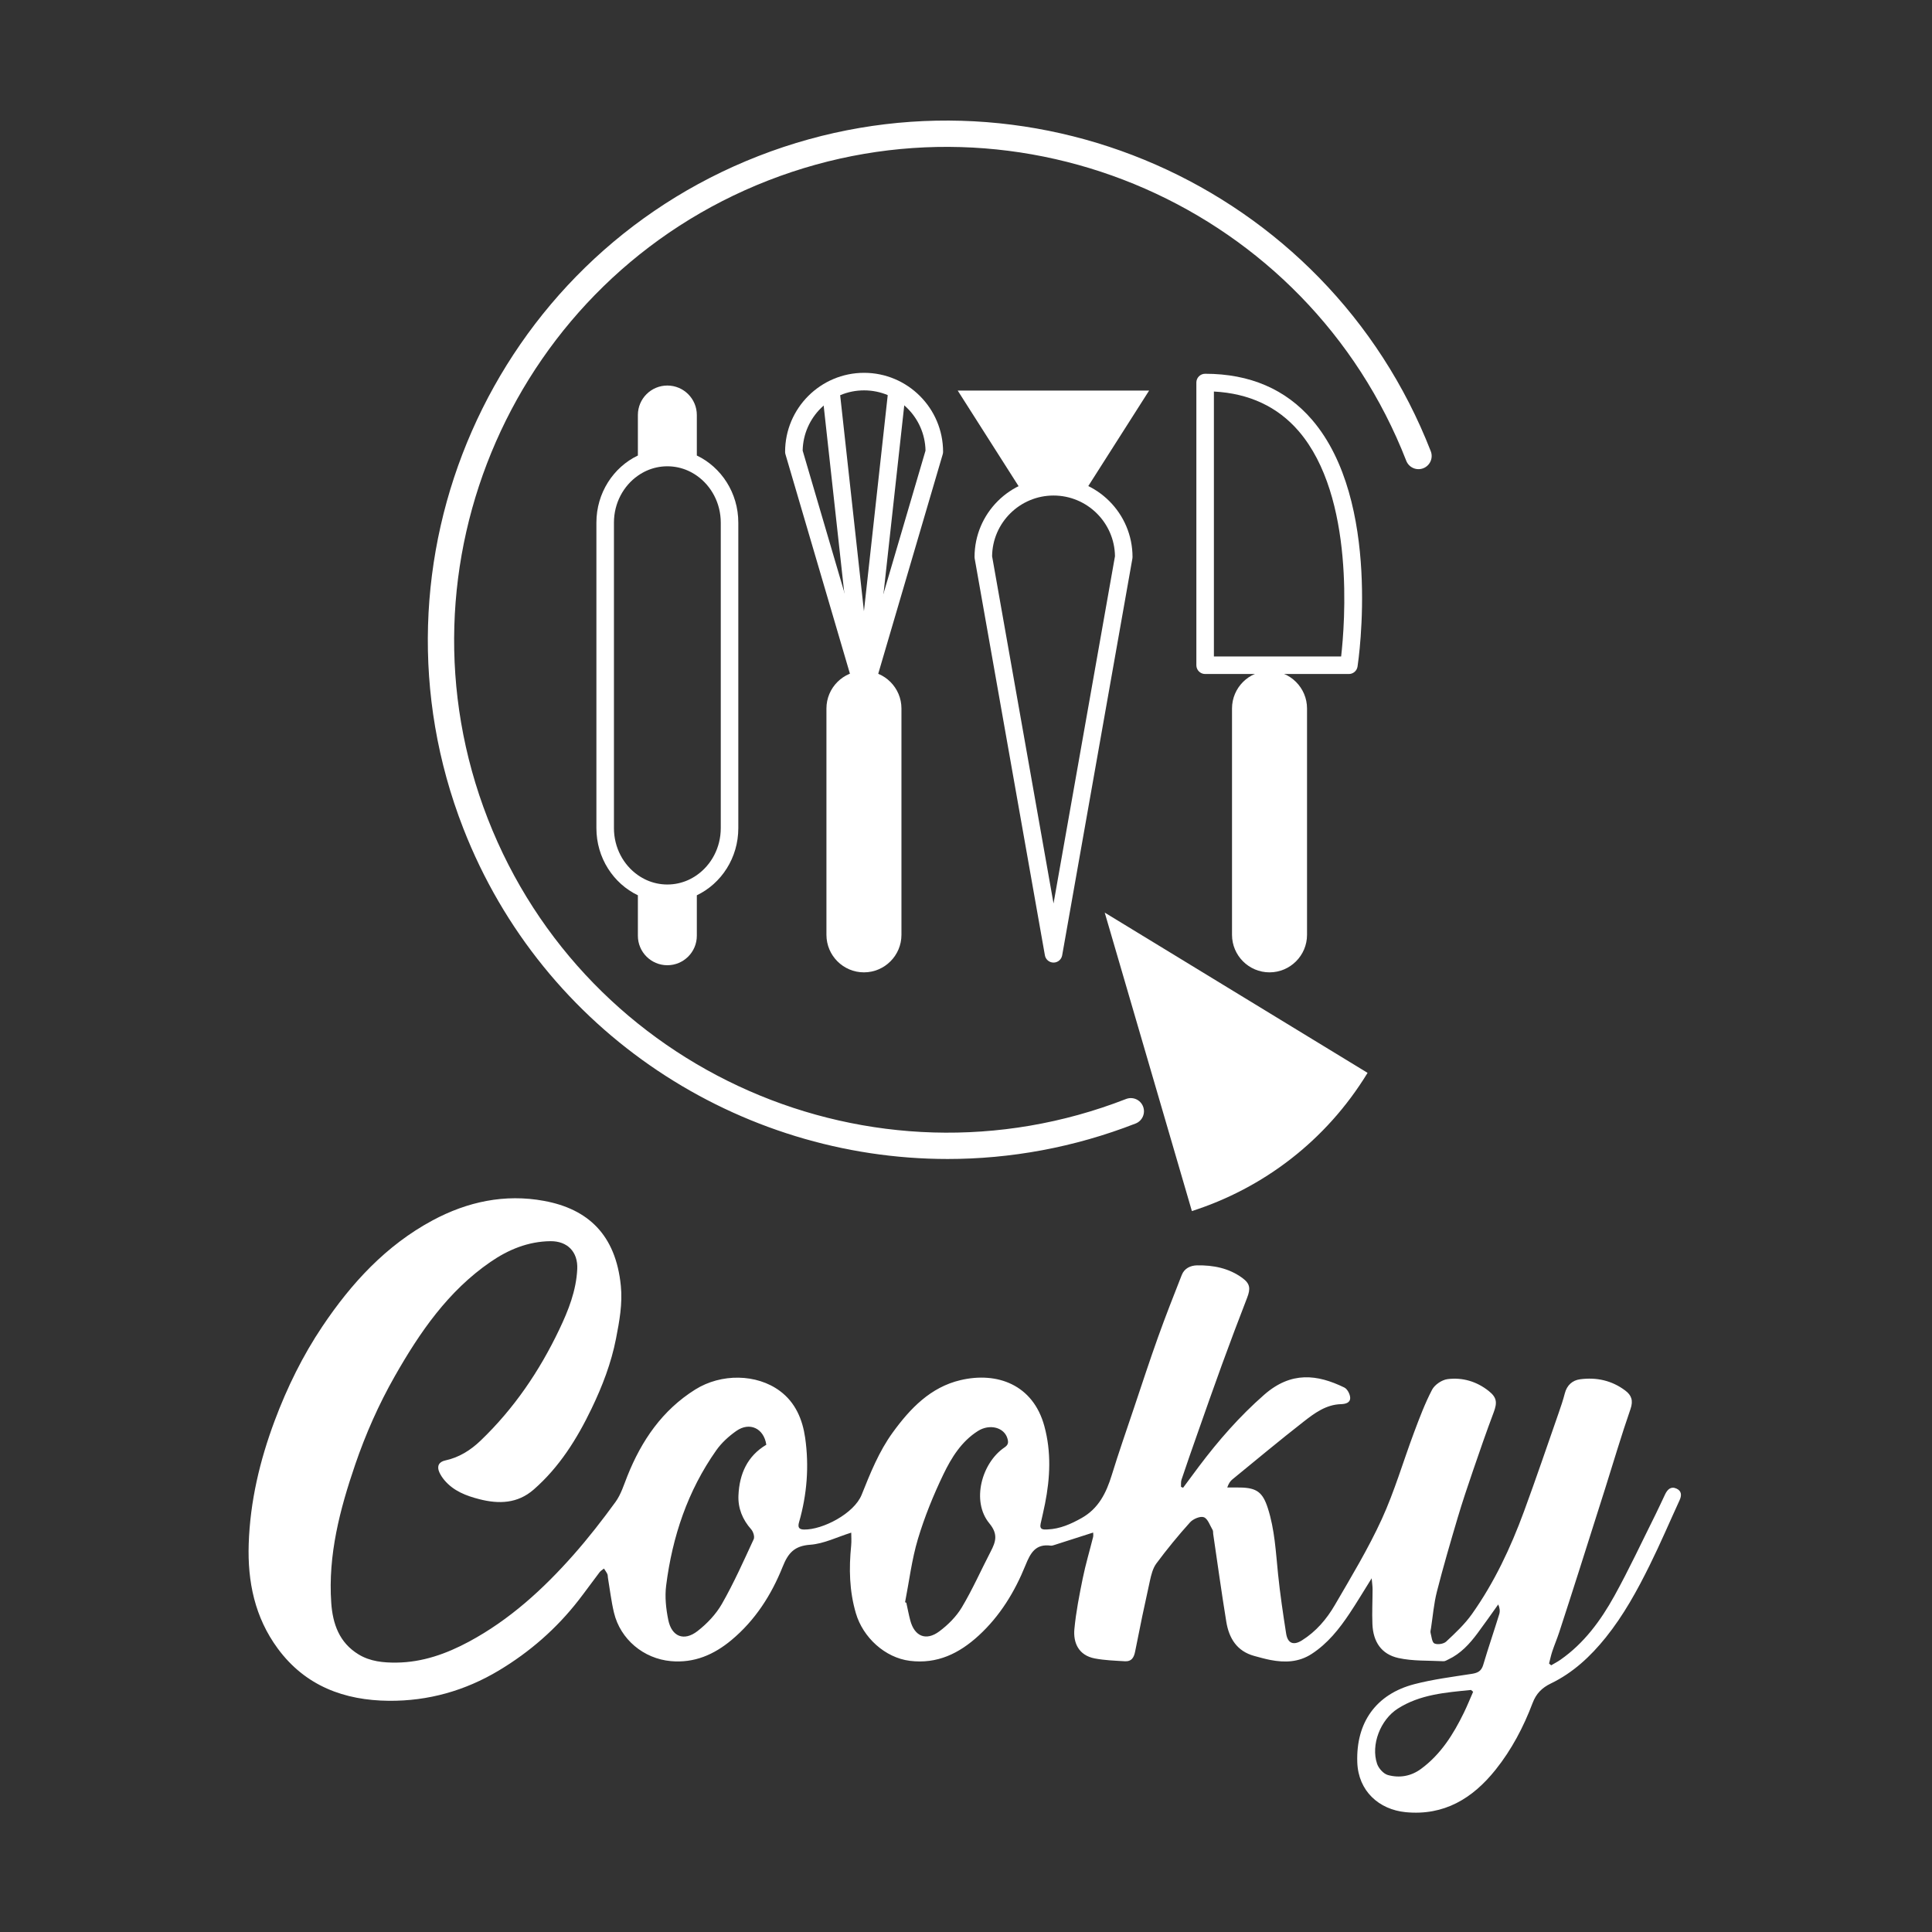 <?xml version="1.0" encoding="UTF-8" standalone="no"?>
<!DOCTYPE svg PUBLIC "-//W3C//DTD SVG 1.1//EN" "http://www.w3.org/Graphics/SVG/1.1/DTD/svg11.dtd">
<svg width="100%" height="100%" viewBox="0 0 150 150" version="1.1" xmlns="http://www.w3.org/2000/svg" xmlns:xlink="http://www.w3.org/1999/xlink" xml:space="preserve" xmlns:serif="http://www.serif.com/" style="fill-rule:evenodd;clip-rule:evenodd;stroke-linejoin:round;stroke-miterlimit:2;">
    <rect x="0" y="0" width="150" height="150" fill="#333333" stroke="none"/>
    <rect x="0" y="0" width="1" height="1" style="fill:white;fill-opacity:0;"/>
    <g id="_407612" serif:id="407612" transform="matrix(2.802,0,0,2.802,75,75)">
        <g>
            <g transform="matrix(0.125,0,0,0.125,11.127,2.35)">
                <g id="_772879" serif:id="772879">
                    <path d="M0,4.888L-58.266,-30.637L-38.944,35.525C-23.267,30.497 -9.244,20.046 0,4.888" style="fill:white;fill-rule:nonzero;"/>
                </g>
            </g>
            <g transform="matrix(0.125,0,0,0.125,14.052,9.748)">
                <g id="_525227" serif:id="525227">
                    <path d="M0,82.901C-0.155,82.764 -0.307,82.631 -0.463,82.498C-6.079,83.057 -11.747,83.466 -16.703,86.633C-20.567,89.098 -22.709,94.672 -21.293,98.86C-20.951,99.875 -19.877,101.078 -18.904,101.35C-16.337,102.064 -13.771,101.631 -11.542,99.987C-7.173,96.772 -4.386,92.333 -2.058,87.556C-1.313,86.033 -0.684,84.454 0,82.901M-125.92,63.043C-125.829,63.085 -125.734,63.126 -125.643,63.169C-125.354,64.475 -125.109,65.792 -124.769,67.08C-123.835,70.61 -121.28,71.708 -118.329,69.505C-116.396,68.063 -114.555,66.224 -113.333,64.171C-110.96,60.195 -109.08,55.931 -106.943,51.811C-105.822,49.647 -105.249,47.972 -107.236,45.568C-111.306,40.643 -108.909,32.131 -103.895,28.744C-103.035,28.164 -102.985,27.639 -103.216,26.803C-103.904,24.294 -107.158,23.432 -109.782,25.096C-113.434,27.415 -115.649,31.007 -117.43,34.706C-119.658,39.334 -121.61,44.149 -123.084,49.062C-124.441,53.599 -125.005,58.372 -125.92,63.043M-156.681,28.14C-157.211,24.513 -160.362,22.999 -163.331,25.081C-165,26.254 -166.604,27.711 -167.773,29.371C-174.116,38.362 -177.515,48.522 -178.884,59.352C-179.201,61.846 -178.918,64.505 -178.409,66.988C-177.651,70.682 -174.934,71.768 -171.941,69.452C-169.821,67.811 -167.829,65.708 -166.509,63.391C-163.879,58.783 -161.709,53.907 -159.478,49.082C-159.226,48.539 -159.571,47.414 -160.026,46.901C-161.959,44.729 -162.982,42.205 -162.857,39.364C-162.649,34.645 -160.912,30.647 -156.681,28.14M17.3,77.032C17.987,76.625 18.696,76.26 19.346,75.808C24.586,72.156 28.276,67.117 31.303,61.657C34.583,55.733 37.442,49.578 40.472,43.515C41.198,42.064 41.855,40.576 42.561,39.114C43.077,38.051 43.841,37.284 45.093,37.865C46.236,38.399 46.251,39.376 45.762,40.439C43.563,45.227 41.494,50.08 39.159,54.799C36.379,60.43 33.36,65.929 29.4,70.861C26.018,75.068 22.121,78.698 17.242,81.052C15.219,82.028 13.961,83.331 13.184,85.383C11.171,90.712 8.532,95.731 4.97,100.185C-0.106,106.538 -6.443,110.415 -14.955,109.587C-20.863,109.008 -25.474,104.91 -25.682,98.495C-25.968,89.72 -21.54,83.418 -13.004,81.204C-8.843,80.126 -4.537,79.587 -0.277,78.922C1.052,78.716 1.834,78.296 2.239,76.924C3.355,73.158 4.636,69.44 5.791,65.685C5.995,65.025 5.894,64.265 5.562,63.54C4.036,65.674 2.536,67.827 0.968,69.93C-0.786,72.289 -2.753,74.437 -5.479,75.725C-5.832,75.891 -6.216,76.146 -6.572,76.128C-9.913,75.952 -13.338,76.128 -16.565,75.417C-20.34,74.578 -22.163,71.825 -22.325,67.911C-22.433,65.329 -22.295,62.74 -22.291,60.157C-22.291,59.519 -22.395,58.885 -22.492,57.742C-24.312,60.647 -25.777,63.118 -27.372,65.506C-29.684,68.977 -32.251,72.216 -35.824,74.529C-38.675,76.37 -41.744,76.462 -44.914,75.854C-46.125,75.622 -47.317,75.281 -48.51,74.958C-52.383,73.906 -54.122,71.013 -54.718,67.368C-55.777,60.881 -56.67,54.374 -57.626,47.878C-57.668,47.596 -57.607,47.266 -57.74,47.046C-58.341,46.032 -58.8,44.555 -59.685,44.209C-60.467,43.906 -62.072,44.582 -62.749,45.338C-65.377,48.25 -67.87,51.302 -70.214,54.454C-71.007,55.52 -71.365,56.998 -71.66,58.345C-72.814,63.54 -73.904,68.754 -74.926,73.974C-75.19,75.341 -75.745,76.222 -77.192,76.135C-79.422,75.999 -81.677,75.925 -83.86,75.512C-87.479,74.825 -88.671,72.005 -88.39,69.007C-88.036,65.221 -87.293,61.463 -86.533,57.73C-85.907,54.655 -84.999,51.639 -84.243,48.591C-84.156,48.23 -84.232,47.827 -84.232,47.604C-87.141,48.535 -89.97,49.445 -92.798,50.349C-93.068,50.432 -93.359,50.539 -93.626,50.505C-97.002,50.053 -98.133,52.137 -99.238,54.871C-101.611,60.734 -104.873,66.095 -109.601,70.435C-113.923,74.403 -118.809,76.799 -124.875,76.037C-130.393,75.341 -135.251,70.841 -136.821,65.51C-138.286,60.537 -138.38,55.563 -137.872,50.493C-137.769,49.472 -137.857,48.435 -137.857,47.623C-140.998,48.602 -143.923,50.088 -146.939,50.304C-150.444,50.554 -151.834,52.123 -153.045,55.157C-155.542,61.407 -159.131,67.037 -164.392,71.426C-168.287,74.673 -172.646,76.575 -177.847,76.104C-183.88,75.557 -189.027,71.278 -190.446,65.375C-191.057,62.83 -191.353,60.207 -191.791,57.617C-191.837,57.339 -191.808,57.033 -191.924,56.789C-192.126,56.368 -192.414,55.984 -192.667,55.586C-192.993,55.852 -193.387,56.068 -193.636,56.394C-195.197,58.441 -196.695,60.54 -198.274,62.576C-203.184,68.894 -209.097,74.057 -215.969,78.182C-223.483,82.684 -231.645,84.967 -240.319,84.898C-250.195,84.815 -258.847,81.632 -264.97,73.325C-270.074,66.402 -271.697,58.479 -271.416,50.084C-271.102,40.686 -268.963,31.657 -265.678,22.859C-262.915,15.462 -259.452,8.411 -255.072,1.885C-248.664,-7.662 -241,-16.026 -230.692,-21.578C-222.929,-25.758 -214.619,-27.514 -205.957,-25.918C-196.233,-24.127 -190.056,-18.446 -188.927,-7.09C-188.532,-3.121 -189.238,0.711 -189.993,4.593C-191.056,10.059 -193.035,15.171 -195.416,20.126C-198.637,26.827 -202.551,33.096 -208.238,38.066C-211.826,41.198 -215.966,41.315 -220.294,40.208C-223.203,39.463 -225.982,38.407 -228.006,36.027C-228.468,35.484 -228.882,34.865 -229.17,34.219C-229.758,32.894 -229.264,31.922 -227.84,31.619C-224.765,30.958 -222.205,29.329 -220.003,27.214C-212.631,20.143 -206.984,11.836 -202.592,2.631C-200.546,-1.655 -198.814,-6.018 -198.59,-10.822C-198.414,-14.594 -200.75,-17.022 -204.529,-16.984C-209.461,-16.932 -213.846,-15.126 -217.832,-12.381C-227.228,-5.912 -233.484,3.194 -239.026,12.929C-242.592,19.19 -245.491,25.752 -247.811,32.53C-251.202,42.44 -253.86,52.551 -253.121,63.19C-252.798,67.838 -251.345,72.012 -247.071,74.612C-244.473,76.196 -241.547,76.464 -238.619,76.431C-232.874,76.359 -227.612,74.483 -222.606,71.796C-213.577,66.942 -206.137,60.145 -199.417,52.54C-196.116,48.803 -193.039,44.851 -190.108,40.819C-188.891,39.14 -188.255,37.021 -187.471,35.054C-184.334,27.203 -179.736,20.481 -172.457,15.911C-166.65,12.263 -158.803,12.426 -153.693,16.202C-150.208,18.776 -148.649,22.551 -148.069,26.602C-147.17,32.894 -147.657,39.174 -149.424,45.31C-149.752,46.454 -149.442,46.917 -148.318,46.935C-144.228,47.012 -137.226,43.416 -135.543,39.216C-133.628,34.44 -131.718,29.636 -128.654,25.418C-124.78,20.079 -120.266,15.382 -113.647,13.82C-105.532,11.904 -97.544,14.803 -95.047,24.012C-93.492,29.731 -93.756,35.461 -94.898,41.198C-95.194,42.682 -95.54,44.157 -95.87,45.633C-96.189,47.052 -95.167,46.948 -94.344,46.913C-91.579,46.799 -89.149,45.713 -86.772,44.377C-83.029,42.261 -81.327,38.821 -80.12,34.911C-78.59,29.932 -76.869,25.007 -75.211,20.068C-73.445,14.811 -71.726,9.535 -69.856,4.314C-68.198,-0.324 -66.39,-4.913 -64.586,-9.5C-64.01,-10.965 -62.66,-11.599 -61.199,-11.626C-57.601,-11.686 -54.141,-11.013 -51.159,-8.833C-49.421,-7.563 -49.314,-6.464 -50.104,-4.43C-52.015,0.479 -53.863,5.409 -55.671,10.355C-57.536,15.465 -59.327,20.603 -61.135,25.733C-62.327,29.112 -63.508,32.496 -64.646,35.894C-64.81,36.377 -64.728,36.942 -64.758,37.469C-64.603,37.538 -64.45,37.606 -64.294,37.675C-63.128,36.103 -61.971,34.527 -60.794,32.963C-56.468,27.208 -51.757,21.822 -46.318,17.056C-40.323,11.805 -34.537,12.539 -28.553,15.454C-27.893,15.775 -27.304,16.889 -27.258,17.669C-27.187,18.845 -28.269,19.108 -29.308,19.142C-32.601,19.24 -35.133,21.116 -37.544,22.995C-42.898,27.172 -48.111,31.523 -53.37,35.823C-53.829,36.198 -54.183,36.707 -54.505,37.618C-53.537,37.618 -52.569,37.602 -51.601,37.622C-47.933,37.686 -46.627,38.715 -45.507,42.205C-43.98,46.956 -43.745,51.887 -43.244,56.797C-42.795,61.205 -42.138,65.594 -41.455,69.975C-41.109,72.182 -39.826,72.684 -37.943,71.503C-34.817,69.547 -32.464,66.783 -30.657,63.672C-27.022,57.431 -23.268,51.211 -20.264,44.662C-17.413,38.442 -15.495,31.797 -13.083,25.369C-11.884,22.172 -10.677,18.952 -9.097,15.937C-8.521,14.834 -6.937,13.761 -5.688,13.597C-2.369,13.169 0.781,14.099 3.45,16.221C5.274,17.664 5.365,18.799 4.557,20.957C2.957,25.206 1.469,29.496 0,33.791C-1.196,37.292 -2.381,40.799 -3.433,44.342C-5.043,49.776 -6.634,55.22 -8.034,60.708C-8.71,63.354 -8.927,66.119 -9.344,68.833C-9.396,69.163 -9.514,69.528 -9.435,69.836C-9.215,70.671 -9.119,71.939 -8.582,72.189C-7.901,72.508 -6.538,72.3 -5.979,71.776C-3.945,69.878 -1.864,67.929 -0.266,65.674C4.689,58.683 8.312,50.967 11.262,42.953C13.935,35.697 16.418,28.368 18.966,21.067C19.464,19.642 19.949,18.204 20.325,16.742C20.788,14.938 22.016,13.852 23.701,13.628C27.326,13.142 30.752,13.882 33.729,16.13C35.11,17.171 35.528,18.351 34.884,20.22C32.867,26.033 31.128,31.941 29.275,37.811C27.385,43.792 25.489,49.776 23.579,55.753C22.099,60.396 20.606,65.04 19.092,69.672C18.624,71.104 18.028,72.498 17.551,73.924C17.254,74.809 17.067,75.729 16.832,76.631C16.988,76.765 17.147,76.898 17.3,77.032" style="fill:white;"/>
                </g>
            </g>
            <g transform="matrix(0.125,0,0,0.125,-4.526,-9.538)">
                <g id="_94066" serif:id="94066">
                    <path d="M0,-37.945L13.617,8.401L27.235,-37.945C27.091,-45.332 21.038,-51.296 13.617,-51.296C6.198,-51.296 0.145,-45.332 0,-37.945M13.617,17.24C12.754,17.24 11.995,16.671 11.752,15.844L-3.813,-37.127C-3.864,-37.304 -3.891,-37.489 -3.891,-37.674C-3.891,-47.33 3.963,-55.185 13.617,-55.185C23.271,-55.185 31.128,-47.33 31.128,-37.674C31.128,-37.489 31.101,-37.304 31.048,-37.127L15.482,15.844C15.239,16.671 14.48,17.24 13.617,17.24" style="fill:white;fill-rule:nonzero;"/>
                </g>
            </g>
            <g transform="matrix(0.125,0,0,0.125,0.723,-2.263)">
                <g id="_99733" serif:id="99733">
                    <path d="M0,-72.728L13.62,4.243L27.24,-72.728C27.152,-80.164 21.076,-86.185 13.62,-86.185C6.164,-86.185 0.089,-80.164 0,-72.728M13.62,17.345C12.676,17.345 11.869,16.667 11.705,15.739L-3.86,-72.225C-3.879,-72.336 -3.889,-72.45 -3.889,-72.563C-3.889,-82.218 3.966,-90.073 13.62,-90.073C23.274,-90.073 31.129,-82.218 31.129,-72.563C31.129,-72.45 31.12,-72.336 31.101,-72.225L15.534,15.739C15.37,16.667 14.563,17.345 13.62,17.345" style="fill:white;fill-rule:nonzero;"/>
                </g>
            </g>
            <g transform="matrix(0.125,0,0,0.125,-2.828,-16.203)">
                <g id="_335712" serif:id="335712">
                    <path d="M0,70.686C-0.99,70.686 -1.823,69.94 -1.933,68.954L-9.274,2.259C-9.391,1.192 -8.621,0.231 -7.554,0.114C-6.478,0.002 -5.526,0.768 -5.409,1.834L0,50.977L5.411,1.834C5.529,0.767 6.495,0 7.557,0.114C8.624,0.231 9.393,1.192 9.276,2.259L1.933,68.954C1.824,69.94 0.992,70.686 0,70.686" style="fill:white;fill-rule:nonzero;"/>
                </g>
            </g>
            <g transform="matrix(0.125,0,0,0.125,-1.912,-7.119)">
                <g id="_348187" serif:id="348187">
                    <path d="M0,50.17C0,54.231 -3.288,57.518 -7.344,57.518C-11.399,57.518 -14.685,54.231 -14.685,50.17L-14.685,-0.001C-14.685,-4.06 -11.399,-7.348 -7.344,-7.348C-3.288,-7.348 0,-4.06 0,-0.001L0,50.17Z" style="fill:white;fill-rule:nonzero;"/>
                </g>
            </g>
            <g transform="matrix(0.125,0,0,0.125,-2.828,-0.067)">
                <g id="_422566" serif:id="422566">
                    <path d="M0,-62.922C-3.512,-62.922 -6.37,-60.062 -6.37,-56.547L-6.37,-6.376C-6.37,-2.861 -3.512,-0.001 0,-0.001C3.514,-0.001 6.373,-2.861 6.373,-6.376L6.373,-56.547C6.373,-60.062 3.514,-62.922 0,-62.922M0,1.944C-4.583,1.944 -8.313,-1.788 -8.313,-6.376L-8.313,-56.547C-8.313,-61.133 -4.583,-64.866 0,-64.866C4.585,-64.866 8.315,-61.133 8.315,-56.547L8.315,-6.376C8.315,-1.788 4.585,1.944 0,1.944" style="fill:white;fill-rule:nonzero;"/>
                </g>
            </g>
            <g transform="matrix(0.125,0,0,0.125,9.326,-7.119)">
                <g id="_596288" serif:id="596288">
                    <path d="M0,50.17C0,54.231 -3.289,57.518 -7.345,57.518C-11.398,57.518 -14.685,54.231 -14.685,50.17L-14.685,-0.001C-14.685,-4.06 -11.398,-7.348 -7.345,-7.348C-3.289,-7.348 0,-4.06 0,-0.001L0,50.17Z" style="fill:white;fill-rule:nonzero;"/>
                </g>
            </g>
            <g transform="matrix(0.125,0,0,0.125,8.41,-0.067)">
                <g id="_358046" serif:id="358046">
                    <path d="M0,-62.922C-3.512,-62.922 -6.368,-60.062 -6.368,-56.547L-6.368,-6.376C-6.368,-2.861 -3.512,-0.001 0,-0.001C3.515,-0.001 6.372,-2.861 6.372,-6.376L6.372,-56.547C6.372,-60.062 3.515,-62.922 0,-62.922M0,1.944C-4.583,1.944 -8.313,-1.788 -8.313,-6.376L-8.313,-56.547C-8.313,-61.133 -4.583,-64.866 0,-64.866C4.585,-64.866 8.316,-61.133 8.316,-56.547L8.316,-6.376C8.316,-1.788 4.585,1.944 0,1.944" style="fill:white;fill-rule:nonzero;"/>
                </g>
            </g>
            <g transform="matrix(0.125,0,0,0.125,-6.795,-12.285)">
                <g id="_793375" serif:id="793375">
                    <path d="M0,67.719C0,72.062 -2.112,75.891 -5.307,78.131C-5.622,78.351 -5.945,78.556 -6.279,78.745C-6.596,78.923 -6.919,79.09 -7.251,79.238C-8.664,79.867 -10.214,80.215 -11.841,80.215C-13.467,80.215 -15.018,79.867 -16.43,79.238C-16.762,79.09 -17.085,78.923 -17.401,78.745C-17.736,78.557 -18.06,78.351 -18.374,78.132C-21.569,75.892 -23.681,72.062 -23.681,67.719L-23.681,0.006C-23.681,-4.337 -21.569,-8.166 -18.374,-10.406C-18.06,-10.626 -17.736,-10.831 -17.401,-11.021C-17.085,-11.199 -16.762,-11.365 -16.43,-11.513C-15.018,-12.143 -13.467,-12.49 -11.841,-12.49C-10.214,-12.49 -8.664,-12.143 -7.251,-11.513C-6.919,-11.365 -6.596,-11.198 -6.279,-11.019C-5.945,-10.831 -5.622,-10.626 -5.307,-10.406C-2.112,-8.166 0,-4.337 0,0.006L0,67.719ZM-5.307,-14.88L-5.307,-23.862C-5.307,-27.463 -8.239,-30.392 -11.841,-30.392C-15.443,-30.392 -18.374,-27.463 -18.374,-23.862L-18.374,-14.88C-23.791,-12.289 -27.569,-6.599 -27.569,0.006L-27.569,67.719C-27.569,74.323 -23.791,80.014 -18.374,82.604L-18.374,91.581C-18.374,95.183 -15.443,98.111 -11.841,98.111C-8.239,98.111 -5.307,95.183 -5.307,91.581L-5.307,82.604C0.11,80.014 3.888,74.323 3.888,67.719L3.888,0.006C3.888,-6.599 0.11,-12.288 -5.307,-14.88" style="fill:white;fill-rule:nonzero;"/>
                </g>
            </g>
            <g transform="matrix(0.125,0,0,0.125,6.869,-15.924)">
                <g id="_29700" serif:id="29700">
                    <path d="M0,58.777L28.206,58.777C29.018,51.666 31.313,23.397 18.807,8.845C14.141,3.418 7.821,0.464 0,0.05L0,58.777ZM29.918,62.666L-1.944,62.666C-3.018,62.666 -3.888,61.795 -3.888,60.721L-3.888,-1.945C-3.888,-3.018 -3.018,-3.889 -1.944,-3.889C7.969,-3.889 15.942,-0.455 21.761,6.318C37.228,24.323 32.067,59.524 31.841,61.014C31.695,61.964 30.879,62.666 29.918,62.666" style="fill:white;fill-rule:nonzero;"/>
                </g>
            </g>
            <g transform="matrix(0.125,0,0,0.125,1.721,-15.823)">
                <g id="_249030" serif:id="249030">
                    <path d="M0,21.673L-13.801,0L25.08,0L11.273,21.673" style="fill:white;fill-rule:nonzero;"/>
                </g>
            </g>
            <g transform="matrix(0.125,0,0,0.125,3.229,-15.944)">
                <g id="_621995" serif:id="621995">
                    <path d="M0,23.167L-1.641,22.123L11.214,1.944L-24.125,1.944L-11.276,22.123L-12.916,23.167L-27.668,0L14.757,0L0,23.167Z" style="fill:white;fill-rule:nonzero;"/>
                </g>
            </g>
            <g transform="matrix(0.125,0,0,0.125,-0.509,-24.251)">
                <g id="_691604" serif:id="691604">
                    <path d="M0,236.787C-46.068,236.787 -89.652,208.935 -107.365,163.493C-130.411,104.364 -101.057,37.51 -41.931,14.463C17.199,-8.583 84.05,20.77 107.097,79.897C107.682,81.397 106.938,83.088 105.438,83.674C103.938,84.26 102.248,83.516 101.663,82.016C79.784,25.884 16.317,-1.981 -39.813,19.896C-95.943,41.776 -123.81,105.242 -101.931,161.374C-80.05,217.505 -16.583,245.37 39.545,223.492C41.049,222.901 42.738,223.65 43.321,225.15C43.907,226.65 43.164,228.341 41.665,228.926C27.979,234.261 13.874,236.787 0,236.787" style="fill:white;fill-rule:nonzero;"/>
                </g>
            </g>
        </g>
    </g>
</svg>
